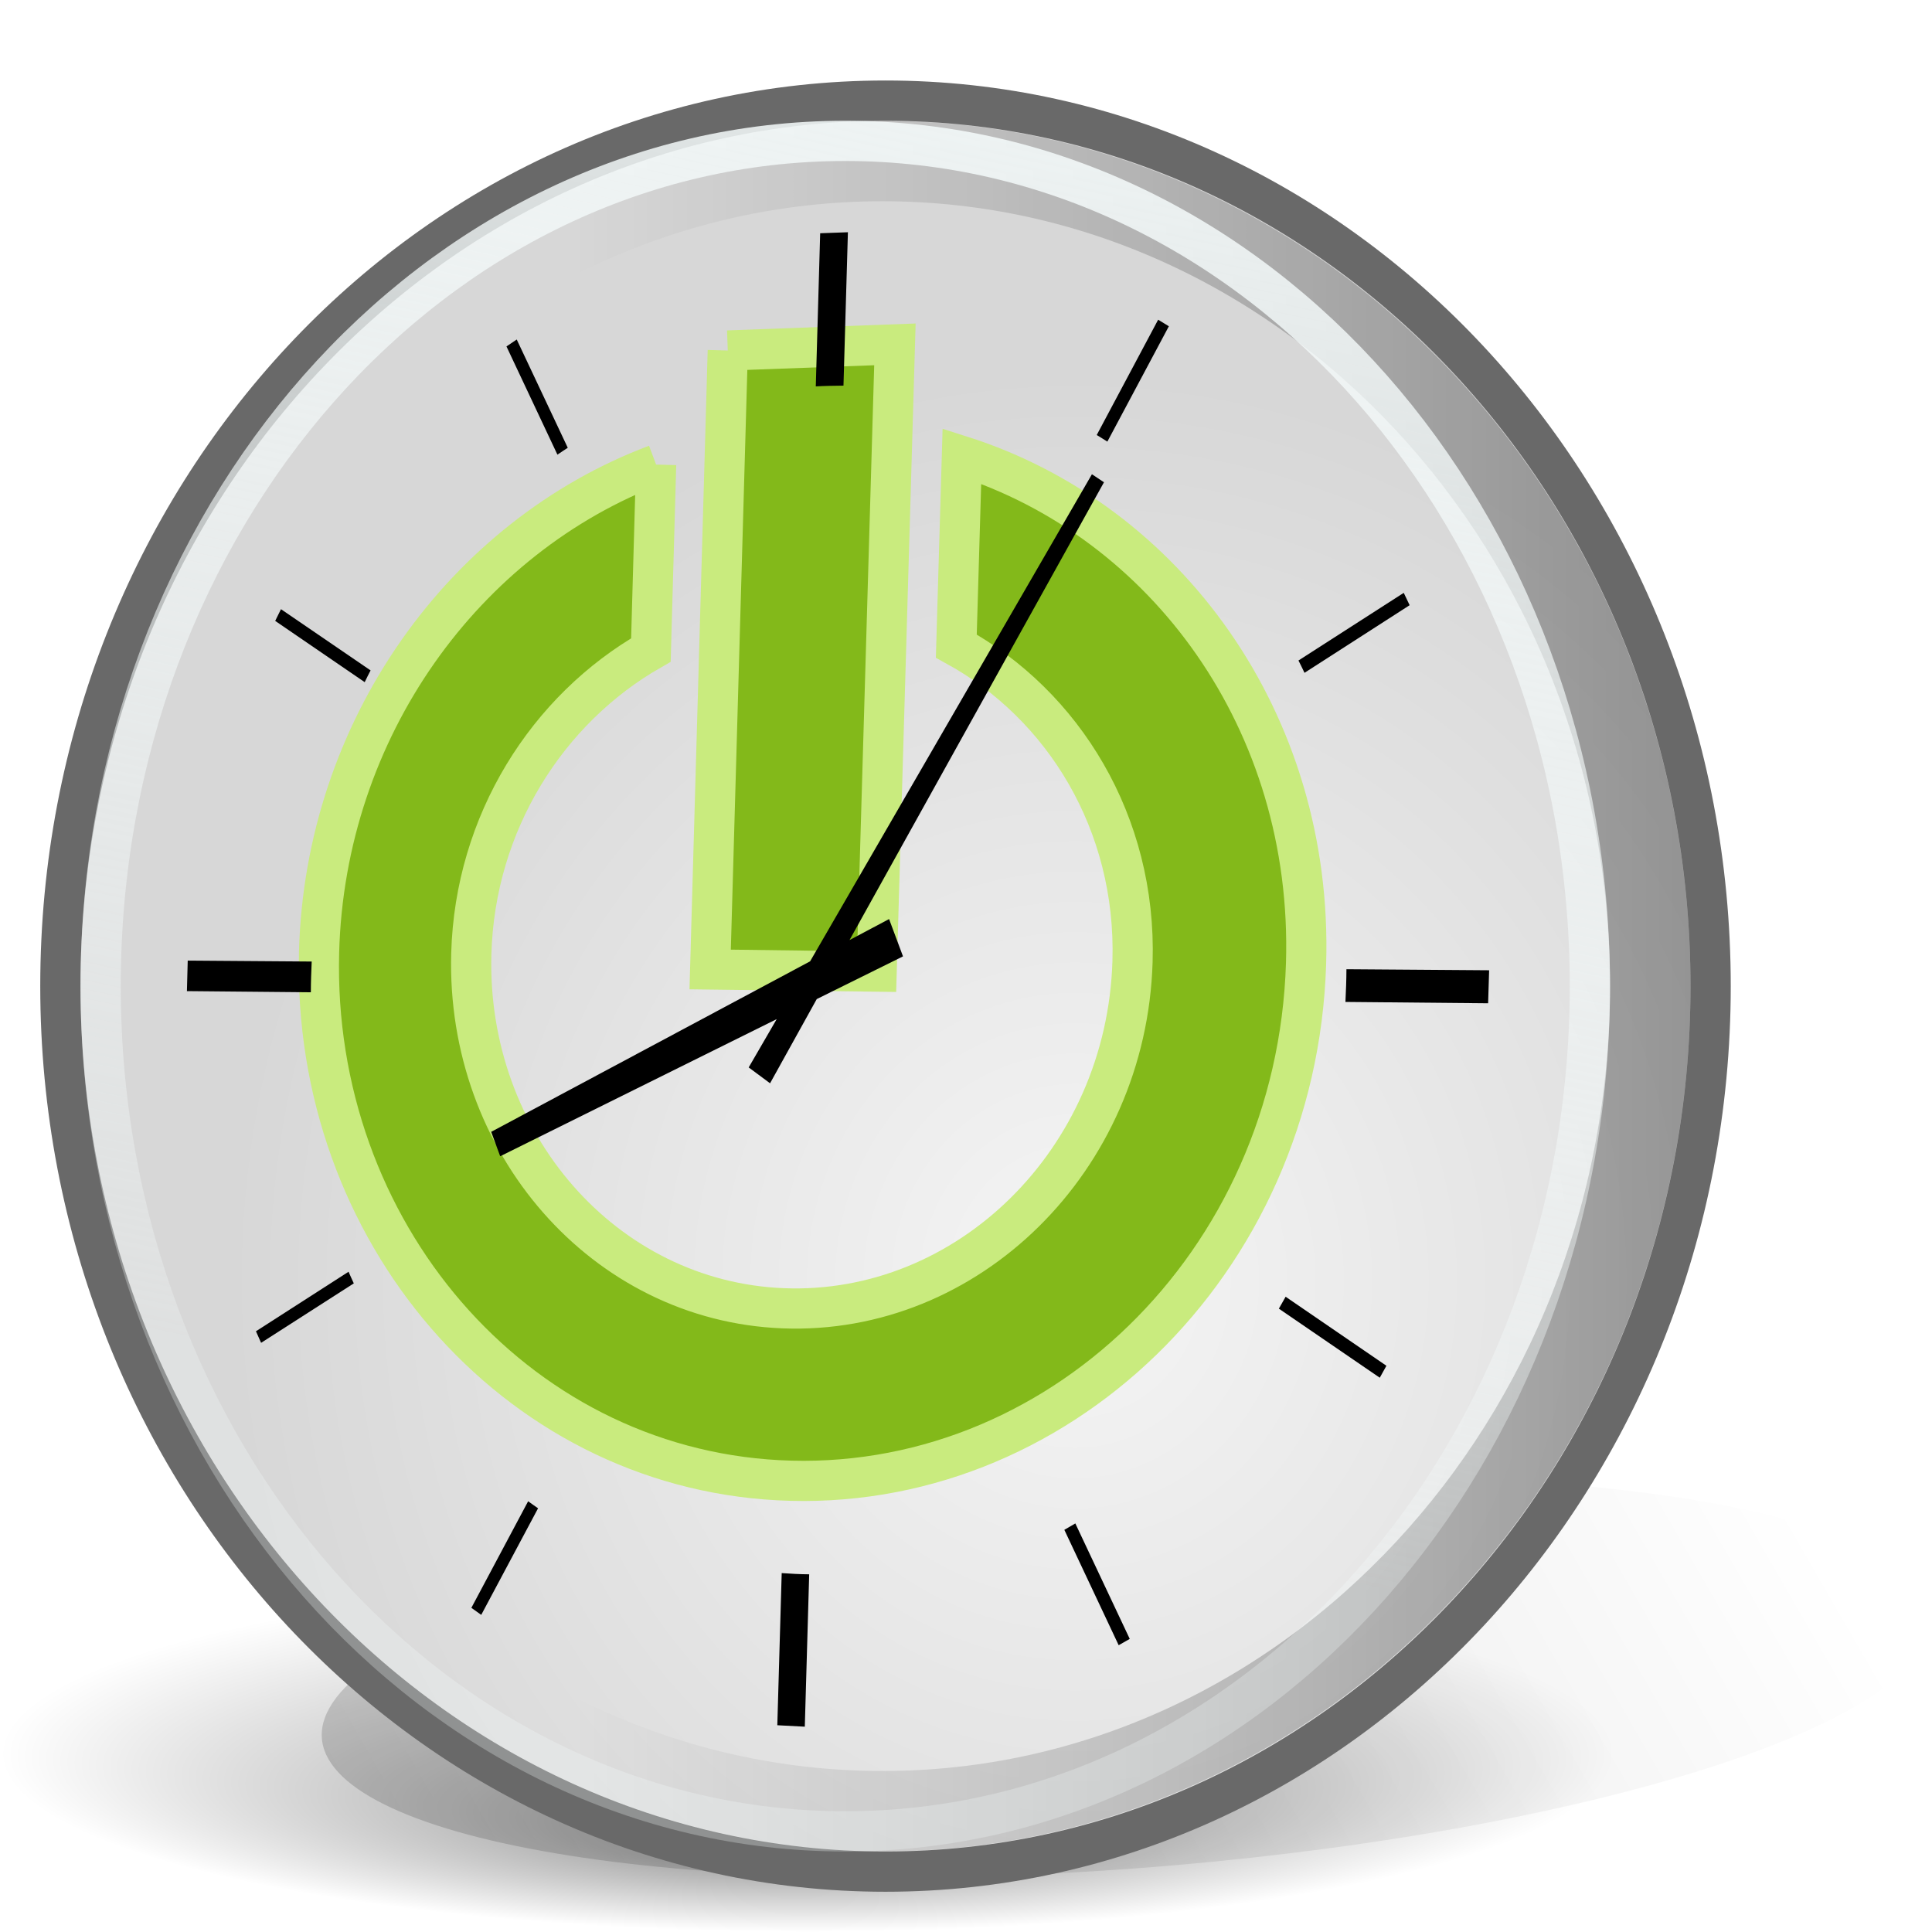<?xml version="1.0" encoding="UTF-8" standalone="no"?>
<!-- Created with Inkscape (http://www.inkscape.org/) -->

<svg
   xmlns:dc="http://purl.org/dc/elements/1.1/"
   xmlns:cc="http://creativecommons.org/ns#"
   xmlns:rdf="http://www.w3.org/1999/02/22-rdf-syntax-ns#"
   xmlns:svg="http://www.w3.org/2000/svg"
   xmlns="http://www.w3.org/2000/svg"
   xmlns:xlink="http://www.w3.org/1999/xlink"
   xmlns:sodipodi="http://sodipodi.sourceforge.net/DTD/sodipodi-0.dtd"
   xmlns:inkscape="http://www.inkscape.org/namespaces/inkscape"
   width="48"
   height="48"
   id="svg2"
   sodipodi:version="0.32"
   inkscape:version="0.48.3.1 r9886"
   version="1.0"
   sodipodi:docname="wakeonplan.svg">
  <sodipodi:namedview
     id="base"
     pagecolor="#ffffff"
     bordercolor="#666666"
     borderopacity="1.0"
     inkscape:pageopacity="0.0"
     inkscape:pageshadow="2"
     inkscape:zoom="2"
     inkscape:cx="-48.836577"
     inkscape:cy="46.819358"
     inkscape:document-units="px"
     inkscape:current-layer="layer1"
     inkscape:window-width="1280"
     inkscape:window-height="953"
     inkscape:window-x="0"
     inkscape:window-y="0"
     showborder="true"
     showgrid="false"
     inkscape:showpageshadow="false"
     width="48px"
     height="48px"
     inkscape:window-maximized="1" />
  <defs
     id="defs4">
    <inkscape:perspective
       id="perspective49"
       inkscape:persp3d-origin="24 : 16 : 1"
       inkscape:vp_z="48 : 24 : 1"
       inkscape:vp_y="0 : 1000 : 0"
       inkscape:vp_x="0 : 24 : 1"
       sodipodi:type="inkscape:persp3d" />
    <linearGradient
       id="linearGradient7752"
       inkscape:collect="always">
      <stop
         id="stop7754"
         offset="0"
         style="stop-color:#000000;stop-opacity:0.369" />
      <stop
         id="stop7756"
         offset="1"
         style="stop-color:#000000;stop-opacity:0;" />
    </linearGradient>
    <linearGradient
       id="linearGradient5996"
       inkscape:collect="always">
      <stop
         id="stop5998"
         offset="0"
         style="stop-color:#000000;stop-opacity:0.193" />
      <stop
         id="stop6000"
         offset="1"
         style="stop-color:#000000;stop-opacity:0;" />
    </linearGradient>
    <linearGradient
       id="linearGradient5104"
       inkscape:collect="always">
      <stop
         id="stop5106"
         offset="0"
         style="stop-color:#000000;stop-opacity:1;" />
      <stop
         id="stop5108"
         offset="1"
         style="stop-color:#000000;stop-opacity:0;" />
    </linearGradient>
    <linearGradient
       id="linearGradient4197"
       inkscape:collect="always">
      <stop
         id="stop4199"
         offset="0"
         style="stop-color:#ffffff;stop-opacity:1;" />
      <stop
         id="stop4201"
         offset="1"
         style="stop-color:#ffffff;stop-opacity:0;" />
    </linearGradient>
    <linearGradient
       id="linearGradient4187"
       inkscape:collect="always">
      <stop
         id="stop4189"
         offset="0"
         style="stop-color:#ffffff;stop-opacity:1;" />
      <stop
         id="stop4191"
         offset="1"
         style="stop-color:#ffffff;stop-opacity:0.278" />
    </linearGradient>
    <linearGradient
       id="linearGradient4176">
      <stop
         id="stop4178"
         offset="0"
         style="stop-color:#f85151;stop-opacity:1;" />
      <stop
         id="stop4180"
         offset="1"
         style="stop-color:#d00303;stop-opacity:1;" />
    </linearGradient>
    <linearGradient
       gradientTransform="matrix(0.369,0,0,0.418,-0.562,-4.57)"
       gradientUnits="userSpaceOnUse"
       y2="98.833"
       x2="57.995"
       y1="3.472"
       x1="75.787"
       id="linearGradient4193"
       xlink:href="#linearGradient4187"
       inkscape:collect="always" />
    <radialGradient
       gradientUnits="userSpaceOnUse"
       gradientTransform="matrix(0.402,0,0,0.303,-5.176,0.95)"
       r="32.086"
       fy="33.756"
       fx="62.971"
       cy="48.729"
       cx="62.971"
       id="radialGradient4203"
       xlink:href="#linearGradient4197"
       inkscape:collect="always" />
    <radialGradient
       gradientTransform="matrix(0.422,0,0,0.453,-1.832,-2.942)"
       r="49.918"
       fy="76.753"
       fx="67.655"
       cy="76.753"
       cx="67.655"
       gradientUnits="userSpaceOnUse"
       id="radialGradient4227"
       xlink:href="#linearGradient4176"
       inkscape:collect="always" />
    <radialGradient
       r="57.5"
       fy="145.419"
       fx="50.67"
       cy="114"
       cx="52.5"
       gradientTransform="matrix(0.349,0,0,7.72303e-2,1.743,34.755)"
       gradientUnits="userSpaceOnUse"
       id="radialGradient5113"
       xlink:href="#linearGradient5104"
       inkscape:collect="always" />
    <linearGradient
       gradientTransform="matrix(0.378,0,0,0.378,-0.189,-0.322)"
       gradientUnits="userSpaceOnUse"
       y2="86.999"
       x2="111.17"
       y1="141.309"
       x1="17.101"
       id="linearGradient6002"
       xlink:href="#linearGradient5996"
       inkscape:collect="always" />
    <linearGradient
       gradientTransform="matrix(0.402,0,0,0.408,-0.381,-3.878)"
       gradientUnits="userSpaceOnUse"
       y2="63.3"
       x2="36.393"
       y1="63.3"
       x1="113.845"
       id="linearGradient7758"
       xlink:href="#linearGradient7752"
       inkscape:collect="always" />
    <defs
       id="defs3">
      <linearGradient
         id="linearGradient2444">
        <stop
           style="stop-color:#ffffff;stop-opacity:0.508;"
           offset="0"
           id="stop2445" />
        <stop
           style="stop-color:#ffffff;stop-opacity:0;"
           offset="1"
           id="stop2446" />
      </linearGradient>
      <linearGradient
         id="linearGradient2437">
        <stop
           style="stop-color:#000000;stop-opacity:0.381;"
           offset="0"
           id="stop2438" />
        <stop
           style="stop-color:#000000;stop-opacity:0;"
           offset="1"
           id="stop2439" />
      </linearGradient>
      <linearGradient
         inkscape:collect="always"
         xlink:href="#linearGradient2444"
         id="linearGradient2443"
         gradientTransform="scale(1.006,0.994)"
         x1="69.163"
         y1="-59.205"
         x2="72.695"
         y2="33.494"
         gradientUnits="userSpaceOnUse" />
    </defs>
    <linearGradient
       gradientTransform="matrix(0.369,0,0,0.418,-0.562,-4.57)"
       gradientUnits="userSpaceOnUse"
       y2="98.833"
       x2="57.995"
       y1="3.472"
       x1="75.787"
       id="linearGradient4193-701"
       xlink:href="#linearGradient4187-919"
       inkscape:collect="always" />
    <linearGradient
       id="linearGradient4187-919"
       inkscape:collect="always">
      <stop
         id="stop2892"
         offset="0"
         style="stop-color:#f4fafa;stop-opacity:1;" />
      <stop
         id="stop2894"
         offset="1"
         style="stop-color:#f4fafa;stop-opacity:0.278" />
    </linearGradient>
    <linearGradient
       gradientTransform="matrix(0.378,0,0,0.378,-0.189,-0.322)"
       gradientUnits="userSpaceOnUse"
       y2="86.999"
       x2="111.17"
       y1="141.309"
       x1="17.101"
       id="linearGradient6002-869"
       xlink:href="#linearGradient5996-44"
       inkscape:collect="always" />
    <linearGradient
       id="linearGradient5996-44"
       inkscape:collect="always">
      <stop
         id="stop2904"
         offset="0"
         style="stop-color:#000000;stop-opacity:0.193" />
      <stop
         id="stop2906"
         offset="1"
         style="stop-color:#000000;stop-opacity:0;" />
    </linearGradient>
    <linearGradient
       gradientTransform="matrix(0.402,0,0,0.408,-0.381,-3.878)"
       gradientUnits="userSpaceOnUse"
       y2="63.3"
       x2="36.393"
       y1="63.3"
       x1="113.845"
       id="linearGradient7758-708"
       xlink:href="#linearGradient7752-54"
       inkscape:collect="always" />
    <linearGradient
       id="linearGradient7752-54"
       inkscape:collect="always">
      <stop
         id="stop2910"
         offset="0"
         style="stop-color:#000000;stop-opacity:0.369" />
      <stop
         id="stop2912"
         offset="1"
         style="stop-color:#000000;stop-opacity:0;" />
    </linearGradient>
    <radialGradient
       r="57.5"
       fy="145.419"
       fx="50.67"
       cy="114"
       cx="52.5"
       gradientTransform="matrix(0.349,0,0,7.72303e-2,1.743,34.755)"
       gradientUnits="userSpaceOnUse"
       id="radialGradient5113-455"
       xlink:href="#linearGradient5104-272"
       inkscape:collect="always" />
    <linearGradient
       id="linearGradient5104-272"
       inkscape:collect="always">
      <stop
         id="stop2916"
         offset="0"
         style="stop-color:#000000;stop-opacity:1;" />
      <stop
         id="stop2918"
         offset="1"
         style="stop-color:#000000;stop-opacity:0;" />
    </linearGradient>
    <radialGradient
       gradientTransform="matrix(0.422,0,0,0.453,-1.832,-2.942)"
       r="49.918"
       fy="76.753"
       fx="67.655"
       cy="76.753"
       cx="67.655"
       gradientUnits="userSpaceOnUse"
       id="radialGradient4227-785"
       xlink:href="#linearGradient4176-939"
       inkscape:collect="always" />
    <linearGradient
       id="linearGradient4176-939">
      <stop
         id="stop2922"
         offset="0"
         style="stop-color:#f5f5f5;stop-opacity:1" />
      <stop
         id="stop2924"
         offset="1"
         style="stop-color:#d7d7d7;stop-opacity:1" />
    </linearGradient>
    <linearGradient
       y2="47.547"
       y1="18.495"
       x2="127.2"
       gradientUnits="userSpaceOnUse"
       x1="127.2"
       id="linearGradient2714">
      <stop
         offset="0"
         stop-color="#fff"
         id="stop3259" />
      <stop
         offset="1"
         stop-opacity="0"
         stop-color="#fff"
         id="stop3261" />
    </linearGradient>
    <radialGradient
       id="radialGradient20468"
       xlink:href="#linearGradient12977"
       gradientUnits="userSpaceOnUse"
       cy="691.2"
       cx="527"
       gradientTransform="matrix(1,0,0,0.232,-340,200.22)"
       r="90.781" />
    <radialGradient
       id="radialGradient20466"
       xlink:href="#linearGradient12977"
       gradientUnits="userSpaceOnUse"
       cy="368.17"
       cx="528"
       gradientTransform="matrix(1,0,0,0.262,-341,27.543)"
       r="113.53" />
    <radialGradient
       id="radialGradient20462"
       xlink:href="#linearGradient12953"
       gradientUnits="userSpaceOnUse"
       cy="467.19"
       cx="525.5"
       gradientTransform="matrix(1.773,0,0,1.773,-744.78,-597.01)"
       r="138" />
    <radialGradient
       id="radialGradient20460"
       gradientUnits="userSpaceOnUse"
       cy="239.93"
       cx="302"
       gradientTransform="matrix(3.141,0,0,3.141,-646.57,-549.9)"
       r="138">
      <stop
         id="stop20430"
         stop-color="#fff"
         offset="0" />
      <stop
         id="stop20432"
         stop-color="#fff"
         offset=".202" />
      <stop
         id="stop20434"
         stop-color="#fbf8ef"
         offset=".327" />
      <stop
         id="stop20436"
         stop-color="#7f6204"
         offset="1" />
    </radialGradient>
    <linearGradient
       id="linearGradient19441"
       x1="302"
       gradientUnits="userSpaceOnUse"
       x2="302"
       y1="365.96"
       y2="84.525">
      <stop
         id="stop13036"
         stop-color="#fff"
         stop-opacity="0"
         offset="0" />
      <stop
         id="stop13038"
         stop-color="#fff"
         offset="1" />
    </linearGradient>
    <radialGradient
       id="radialGradient19439"
       xlink:href="#linearGradient12977"
       gradientUnits="userSpaceOnUse"
       cy="691.2"
       cx="527"
       gradientTransform="matrix(1,0,0,0.232,-1,463.22)"
       r="90.781" />
    <radialGradient
       id="radialGradient19437"
       xlink:href="#linearGradient12977"
       gradientUnits="userSpaceOnUse"
       cy="368.17"
       cx="528"
       gradientTransform="matrix(1,0,0,0.262,-2,290.54)"
       r="113.53" />
    <radialGradient
       id="radialGradient19435"
       gradientUnits="userSpaceOnUse"
       cy="468.58"
       cx="504.12"
       gradientTransform="matrix(1.053 0 0 1.053 -26.522 -23.895)"
       r="2.625">
      <stop
         id="stop13174"
         stop-color="#fff"
         offset="0" />
      <stop
         id="stop13176"
         offset="1" />
    </radialGradient>
    <radialGradient
       id="radialGradient19433"
       xlink:href="#linearGradient12953"
       gradientUnits="userSpaceOnUse"
       cy="467.19"
       cx="525.5"
       gradientTransform="matrix(1.773,0,0,1.773,-405.78,-334.01)"
       r="138" />
    <radialGradient
       id="radialGradient19431"
       gradientUnits="userSpaceOnUse"
       cy="239.93"
       cx="302"
       gradientTransform="matrix(3.141,0,0,3.141,-646.57,-549.9)"
       r="138">
      <stop
         id="stop13014"
         stop-color="#fff"
         offset="0" />
      <stop
         id="stop13018"
         stop-color="#fff"
         offset=".202" />
      <stop
         id="stop13020"
         stop-color="#eff5fb"
         offset=".327" />
      <stop
         id="stop13016"
         stop-color="#04487f"
         offset="1" />
    </radialGradient>
    <radialGradient
       id="radialGradient16249"
       xlink:href="#linearGradient16243"
       gradientUnits="userSpaceOnUse"
       cy="361.61"
       cx="296.27"
       gradientTransform="matrix(1.039,-1.986,4.322,2.269,-1497.6,2.136)"
       r="131" />
    <radialGradient
       id="radialGradient16241"
       xlink:href="#linearGradient16243"
       gradientUnits="userSpaceOnUse"
       cy="361.61"
       cx="296.27"
       gradientTransform="matrix(1.255,-1.255,2.634,2.634,-781.92,-183.6)"
       r="131" />
    <radialGradient
       id="radialGradient16063"
       xlink:href="#linearGradient15913"
       gradientUnits="userSpaceOnUse"
       cy="361.61"
       cx="296.27"
       gradientTransform="matrix(1.039,-1.986,4.322,2.269,-1497.6,2.136)"
       r="131" />
    <radialGradient
       id="radialGradient16061"
       xlink:href="#linearGradient15913"
       gradientUnits="userSpaceOnUse"
       cy="361.61"
       cx="296.27"
       gradientTransform="matrix(1.255,-1.255,2.634,2.634,-1015.9,-173.6)"
       r="131" />
    <radialGradient
       id="radialGradient16059"
       xlink:href="#linearGradient3346"
       gradientUnits="userSpaceOnUse"
       cy="361.61"
       cx="296.27"
       gradientTransform="matrix(1.039,-1.986,4.322,2.269,-1497.6,2.136)"
       r="131" />
    <radialGradient
       id="radialGradient16057"
       xlink:href="#linearGradient3346"
       gradientUnits="userSpaceOnUse"
       cy="361.61"
       cx="296.27"
       gradientTransform="matrix(1.255,-1.255,2.634,2.634,-1015.9,24.395)"
       r="131" />
    <linearGradient
       id="linearGradient12953">
      <stop
         id="stop12955"
         offset="0" />
      <stop
         id="stop12965"
         offset=".478" />
      <stop
         id="stop12961"
         stop-color="#fff"
         offset=".498" />
      <stop
         id="stop12967"
         stop-color="#fff"
         offset=".508" />
      <stop
         id="stop12963"
         offset=".53" />
      <stop
         id="stop12957"
         offset="1" />
    </linearGradient>
    <linearGradient
       id="linearGradient12977">
      <stop
         id="stop12979"
         stop-color="#fff"
         stop-opacity=".319"
         offset="0" />
      <stop
         id="stop12981"
         stop-color="#fff"
         offset="1" />
    </linearGradient>
    <linearGradient
       id="linearGradient3346">
      <stop
         id="stop3348"
         stop-color="#fff"
         offset="0" />
      <stop
         id="stop3350"
         stop-color="#e9e9e9"
         offset="1" />
    </linearGradient>
    <filter
       id="filter4767">
      <feGaussianBlur
         id="feGaussianBlur4769"
         stdDeviation="0.771" />
    </filter>
    <linearGradient
       id="linearGradient15913">
      <stop
         id="stop15915"
         stop-color="#fff"
         offset="0" />
      <stop
         id="stop15917"
         stop-color="#f0d823"
         offset="1" />
    </linearGradient>
    <linearGradient
       id="linearGradient16243">
      <stop
         id="stop16245"
         stop-color="#fff"
         offset="0" />
      <stop
         id="stop16247"
         stop-color="#23b2f0"
         offset="1" />
    </linearGradient>
    <radialGradient
       r="2.625"
       cy="468.58"
       cx="504.12"
       gradientTransform="matrix(1.053,0,0,1.053,-26.522,-23.895)"
       gradientUnits="userSpaceOnUse"
       id="radialGradient4550"
       xlink:href="#radialGradient19435"
       inkscape:collect="always" />
    <linearGradient
       y2="84.525"
       x2="302"
       y1="365.96"
       x1="302"
       gradientUnits="userSpaceOnUse"
       id="linearGradient4552"
       xlink:href="#linearGradient19441"
       inkscape:collect="always" />
    <radialGradient
       r="131"
       cy="361.61"
       cx="296.27"
       gradientTransform="matrix(1.255,-1.255,2.634,2.634,-1015.9,24.395)"
       gradientUnits="userSpaceOnUse"
       id="radialGradient4554"
       xlink:href="#linearGradient3346"
       inkscape:collect="always" />
    <radialGradient
       r="131"
       cy="361.61"
       cx="296.27"
       gradientTransform="matrix(1.039,-1.986,4.322,2.269,-1497.6,2.136)"
       gradientUnits="userSpaceOnUse"
       id="radialGradient4556"
       xlink:href="#linearGradient3346"
       inkscape:collect="always" />
    <radialGradient
       r="131"
       cy="361.61"
       cx="296.27"
       gradientTransform="matrix(1.255,-1.255,2.634,2.634,-1015.9,-173.6)"
       gradientUnits="userSpaceOnUse"
       id="radialGradient4558"
       xlink:href="#linearGradient15913"
       inkscape:collect="always" />
    <radialGradient
       r="131"
       cy="361.61"
       cx="296.27"
       gradientTransform="matrix(1.039,-1.986,4.322,2.269,-1497.6,2.136)"
       gradientUnits="userSpaceOnUse"
       id="radialGradient4560"
       xlink:href="#linearGradient15913"
       inkscape:collect="always" />
    <radialGradient
       r="131"
       cy="361.61"
       cx="296.27"
       gradientTransform="matrix(1.255,-1.255,2.634,2.634,-1015.9,24.395)"
       gradientUnits="userSpaceOnUse"
       id="radialGradient4562"
       xlink:href="#linearGradient3346"
       inkscape:collect="always" />
    <radialGradient
       r="131"
       cy="361.61"
       cx="296.27"
       gradientTransform="matrix(1.039,-1.986,4.322,2.269,-1497.6,2.136)"
       gradientUnits="userSpaceOnUse"
       id="radialGradient4564"
       xlink:href="#linearGradient3346"
       inkscape:collect="always" />
    <radialGradient
       r="131"
       cy="361.61"
       cx="296.27"
       gradientTransform="matrix(1.255,-1.255,2.634,2.634,-1015.9,-173.6)"
       gradientUnits="userSpaceOnUse"
       id="radialGradient4566"
       xlink:href="#linearGradient15913"
       inkscape:collect="always" />
    <radialGradient
       r="131"
       cy="361.61"
       cx="296.27"
       gradientTransform="matrix(1.039,-1.986,4.322,2.269,-1497.6,2.136)"
       gradientUnits="userSpaceOnUse"
       id="radialGradient4568"
       xlink:href="#linearGradient15913"
       inkscape:collect="always" />
    <radialGradient
       r="131"
       cy="361.61"
       cx="296.27"
       gradientTransform="matrix(1.255,-1.255,2.634,2.634,-1015.9,24.395)"
       gradientUnits="userSpaceOnUse"
       id="radialGradient4570"
       xlink:href="#linearGradient3346"
       inkscape:collect="always" />
    <radialGradient
       r="131"
       cy="361.61"
       cx="296.27"
       gradientTransform="matrix(1.039,-1.986,4.322,2.269,-1497.6,2.136)"
       gradientUnits="userSpaceOnUse"
       id="radialGradient4572"
       xlink:href="#linearGradient3346"
       inkscape:collect="always" />
    <radialGradient
       r="131"
       cy="361.61"
       cx="296.27"
       gradientTransform="matrix(1.255,-1.255,2.634,2.634,-1015.9,-173.6)"
       gradientUnits="userSpaceOnUse"
       id="radialGradient4574"
       xlink:href="#linearGradient15913"
       inkscape:collect="always" />
    <radialGradient
       r="131"
       cy="361.61"
       cx="296.27"
       gradientTransform="matrix(1.039,-1.986,4.322,2.269,-1497.6,2.136)"
       gradientUnits="userSpaceOnUse"
       id="radialGradient4576"
       xlink:href="#linearGradient15913"
       inkscape:collect="always" />
    <radialGradient
       r="131"
       cy="361.61"
       cx="296.27"
       gradientTransform="matrix(1.255,-1.255,2.634,2.634,-1015.9,24.395)"
       gradientUnits="userSpaceOnUse"
       id="radialGradient4578"
       xlink:href="#linearGradient3346"
       inkscape:collect="always" />
    <radialGradient
       r="131"
       cy="361.61"
       cx="296.27"
       gradientTransform="matrix(1.039,-1.986,4.322,2.269,-1497.6,2.136)"
       gradientUnits="userSpaceOnUse"
       id="radialGradient4580"
       xlink:href="#linearGradient3346"
       inkscape:collect="always" />
    <radialGradient
       r="131"
       cy="361.61"
       cx="296.27"
       gradientTransform="matrix(1.255,-1.255,2.634,2.634,-1015.9,-173.6)"
       gradientUnits="userSpaceOnUse"
       id="radialGradient4582"
       xlink:href="#linearGradient15913"
       inkscape:collect="always" />
    <radialGradient
       r="131"
       cy="361.61"
       cx="296.27"
       gradientTransform="matrix(1.039,-1.986,4.322,2.269,-1497.6,2.136)"
       gradientUnits="userSpaceOnUse"
       id="radialGradient4584"
       xlink:href="#linearGradient15913"
       inkscape:collect="always" />
    <radialGradient
       r="131"
       cy="361.61"
       cx="296.27"
       gradientTransform="matrix(1.255,-1.255,2.634,2.634,-1015.9,24.395)"
       gradientUnits="userSpaceOnUse"
       id="radialGradient4586"
       xlink:href="#linearGradient3346"
       inkscape:collect="always" />
    <radialGradient
       r="131"
       cy="361.61"
       cx="296.27"
       gradientTransform="matrix(1.039,-1.986,4.322,2.269,-1497.6,2.136)"
       gradientUnits="userSpaceOnUse"
       id="radialGradient4588"
       xlink:href="#linearGradient3346"
       inkscape:collect="always" />
    <radialGradient
       r="131"
       cy="361.61"
       cx="296.27"
       gradientTransform="matrix(1.255,-1.255,2.634,2.634,-1015.9,24.395)"
       gradientUnits="userSpaceOnUse"
       id="radialGradient4590"
       xlink:href="#linearGradient3346"
       inkscape:collect="always" />
    <radialGradient
       r="131"
       cy="361.61"
       cx="296.27"
       gradientTransform="matrix(1.039,-1.986,4.322,2.269,-1497.6,2.136)"
       gradientUnits="userSpaceOnUse"
       id="radialGradient4592"
       xlink:href="#linearGradient3346"
       inkscape:collect="always" />
    <radialGradient
       r="131"
       cy="361.61"
       cx="296.27"
       gradientTransform="matrix(1.255,-1.255,2.634,2.634,-781.92,-183.6)"
       gradientUnits="userSpaceOnUse"
       id="radialGradient4594"
       xlink:href="#linearGradient16243"
       inkscape:collect="always" />
    <radialGradient
       r="131"
       cy="361.61"
       cx="296.27"
       gradientTransform="matrix(1.039,-1.986,4.322,2.269,-1497.6,2.136)"
       gradientUnits="userSpaceOnUse"
       id="radialGradient4596"
       xlink:href="#linearGradient16243"
       inkscape:collect="always" />
    <radialGradient
       r="131"
       cy="361.61"
       cx="296.27"
       gradientTransform="matrix(1.255,-1.255,2.634,2.634,-1015.9,24.395)"
       gradientUnits="userSpaceOnUse"
       id="radialGradient4598"
       xlink:href="#linearGradient3346"
       inkscape:collect="always" />
    <radialGradient
       r="131"
       cy="361.61"
       cx="296.27"
       gradientTransform="matrix(1.039,-1.986,4.322,2.269,-1497.6,2.136)"
       gradientUnits="userSpaceOnUse"
       id="radialGradient4600"
       xlink:href="#linearGradient3346"
       inkscape:collect="always" />
    <radialGradient
       r="131"
       cy="361.61"
       cx="296.27"
       gradientTransform="matrix(1.255,-1.255,2.634,2.634,-781.92,-183.6)"
       gradientUnits="userSpaceOnUse"
       id="radialGradient4602"
       xlink:href="#linearGradient16243"
       inkscape:collect="always" />
    <radialGradient
       r="131"
       cy="361.61"
       cx="296.27"
       gradientTransform="matrix(1.039,-1.986,4.322,2.269,-1497.6,2.136)"
       gradientUnits="userSpaceOnUse"
       id="radialGradient4604"
       xlink:href="#linearGradient16243"
       inkscape:collect="always" />
    <radialGradient
       r="131"
       cy="361.61"
       cx="296.27"
       gradientTransform="matrix(1.255,-1.255,2.634,2.634,-1015.9,24.395)"
       gradientUnits="userSpaceOnUse"
       id="radialGradient4606"
       xlink:href="#linearGradient3346"
       inkscape:collect="always" />
    <radialGradient
       r="131"
       cy="361.61"
       cx="296.27"
       gradientTransform="matrix(1.039,-1.986,4.322,2.269,-1497.6,2.136)"
       gradientUnits="userSpaceOnUse"
       id="radialGradient4608"
       xlink:href="#linearGradient3346"
       inkscape:collect="always" />
    <radialGradient
       r="131"
       cy="361.61"
       cx="296.27"
       gradientTransform="matrix(1.255,-1.255,2.634,2.634,-781.92,-183.6)"
       gradientUnits="userSpaceOnUse"
       id="radialGradient4610"
       xlink:href="#linearGradient16243"
       inkscape:collect="always" />
    <radialGradient
       r="131"
       cy="361.61"
       cx="296.27"
       gradientTransform="matrix(1.039,-1.986,4.322,2.269,-1497.6,2.136)"
       gradientUnits="userSpaceOnUse"
       id="radialGradient4612"
       xlink:href="#linearGradient16243"
       inkscape:collect="always" />
    <radialGradient
       r="131"
       cy="361.61"
       cx="296.27"
       gradientTransform="matrix(1.255,-1.255,2.634,2.634,-1015.9,24.395)"
       gradientUnits="userSpaceOnUse"
       id="radialGradient4614"
       xlink:href="#linearGradient3346"
       inkscape:collect="always" />
    <radialGradient
       r="131"
       cy="361.61"
       cx="296.27"
       gradientTransform="matrix(1.039,-1.986,4.322,2.269,-1497.6,2.136)"
       gradientUnits="userSpaceOnUse"
       id="radialGradient4616"
       xlink:href="#linearGradient3346"
       inkscape:collect="always" />
    <radialGradient
       r="131"
       cy="361.61"
       cx="296.27"
       gradientTransform="matrix(1.255,-1.255,2.634,2.634,-781.92,-183.6)"
       gradientUnits="userSpaceOnUse"
       id="radialGradient4618"
       xlink:href="#linearGradient16243"
       inkscape:collect="always" />
    <radialGradient
       r="131"
       cy="361.61"
       cx="296.27"
       gradientTransform="matrix(1.039,-1.986,4.322,2.269,-1497.6,2.136)"
       gradientUnits="userSpaceOnUse"
       id="radialGradient4620"
       xlink:href="#linearGradient16243"
       inkscape:collect="always" />
    <radialGradient
       r="2.625"
       cy="468.58"
       cx="504.12"
       gradientTransform="matrix(1.053,0,0,1.053,-26.522,-23.895)"
       gradientUnits="userSpaceOnUse"
       id="radialGradient4622"
       xlink:href="#radialGradient19435"
       inkscape:collect="always" />
    <linearGradient
       y2="84.525"
       x2="302"
       y1="365.96"
       x1="302"
       gradientUnits="userSpaceOnUse"
       id="linearGradient4624"
       xlink:href="#linearGradient19441"
       inkscape:collect="always" />
    <radialGradient
       r="138"
       cy="239.93"
       cx="302"
       gradientTransform="matrix(3.141,0,0,3.141,-646.57,-549.9)"
       gradientUnits="userSpaceOnUse"
       id="radialGradient4714"
       xlink:href="#radialGradient19431"
       inkscape:collect="always" />
    <radialGradient
       r="138"
       cy="467.19"
       cx="525.5"
       gradientTransform="matrix(1.773,0,0,1.773,-405.78,-334.01)"
       gradientUnits="userSpaceOnUse"
       id="radialGradient4716"
       xlink:href="#linearGradient12953"
       inkscape:collect="always" />
    <radialGradient
       r="2.625"
       cy="468.58"
       cx="504.12"
       gradientTransform="matrix(1.053,0,0,1.053,-26.522,-23.895)"
       gradientUnits="userSpaceOnUse"
       id="radialGradient4718"
       xlink:href="#radialGradient19435"
       inkscape:collect="always" />
    <radialGradient
       r="113.53"
       cy="368.17"
       cx="528"
       gradientTransform="matrix(1,0,0,0.262,-2,290.54)"
       gradientUnits="userSpaceOnUse"
       id="radialGradient4720"
       xlink:href="#linearGradient12977"
       inkscape:collect="always" />
    <radialGradient
       r="90.781"
       cy="691.2"
       cx="527"
       gradientTransform="matrix(1,0,0,0.232,-1,463.22)"
       gradientUnits="userSpaceOnUse"
       id="radialGradient4722"
       xlink:href="#linearGradient12977"
       inkscape:collect="always" />
    <linearGradient
       y2="84.525"
       x2="302"
       y1="365.96"
       x1="302"
       gradientUnits="userSpaceOnUse"
       id="linearGradient4724"
       xlink:href="#linearGradient19441"
       inkscape:collect="always" />
    <linearGradient
       gradientTransform="matrix(0.61,0,0,0.503,-83.405,-540.118)"
       y2="84.525"
       x2="302"
       y1="365.96"
       x1="302"
       gradientUnits="userSpaceOnUse"
       id="linearGradient4727"
       xlink:href="#linearGradient19441"
       inkscape:collect="always" />
    <radialGradient
       r="90.781"
       cy="691.2"
       cx="527"
       gradientTransform="matrix(0.837,0,0,0.194,-292.327,-429.34)"
       gradientUnits="userSpaceOnUse"
       id="radialGradient4731"
       xlink:href="#linearGradient12977"
       inkscape:collect="always" />
    <radialGradient
       r="113.53"
       cy="368.17"
       cx="528"
       gradientTransform="matrix(0.837,0,0,0.22,-293.164,-573.866)"
       gradientUnits="userSpaceOnUse"
       id="radialGradient4734"
       xlink:href="#linearGradient12977"
       inkscape:collect="always" />
    <radialGradient
       r="138"
       cy="467.19"
       cx="525.5"
       gradientTransform="matrix(1.484,0,0,1.484,-631.112,-1096.589)"
       gradientUnits="userSpaceOnUse"
       id="radialGradient4741"
       xlink:href="#linearGradient12953"
       inkscape:collect="always" />
    <radialGradient
       r="138"
       cy="239.93"
       cx="302"
       gradientTransform="matrix(2.267,0,0,2.267,-535.858,-1008.265)"
       gradientUnits="userSpaceOnUse"
       id="radialGradient4744"
       xlink:href="#radialGradient19431"
       inkscape:collect="always" />
    <radialGradient
       r="2.625"
       cy="468.58"
       cx="504.12"
       gradientTransform="matrix(1.053,0,0,1.053,-26.522,-23.895)"
       gradientUnits="userSpaceOnUse"
       id="radialGradient4746"
       xlink:href="#radialGradient19435"
       inkscape:collect="always" />
    <radialGradient
       r="2.625"
       cy="468.58"
       cx="504.12"
       gradientTransform="matrix(1.636,0,0,1.636,-794.147,-1071.436)"
       gradientUnits="userSpaceOnUse"
       id="radialGradient4749"
       xlink:href="#radialGradient19435"
       inkscape:collect="always" />
    <filter
       inkscape:collect="always"
       id="filter5162">
      <feGaussianBlur
         inkscape:collect="always"
         stdDeviation="0.68"
         id="feGaussianBlur5164" />
    </filter>
  </defs>
  <g
     id="layer1"
     inkscape:groupmode="layer"
     inkscape:label="Capa 1">
    <path
       id="path5119"
       d="M 47.144,41.664 C 43.958,44.414 32.793,46.646 22.223,46.646 C 11.654,46.646 5.662,44.414 8.849,41.664 C 12.036,38.914 23.2,36.683 33.77,36.683 C 44.339,36.683 50.331,38.914 47.144,41.664 z "
       style="fill:url(#linearGradient6002-869);fill-opacity:1;stroke:none;stroke-width:3;stroke-linecap:round;stroke-linejoin:miter;stroke-miterlimit:4;stroke-dashoffset:0;stroke-opacity:1" />
    <path
       id="path4229"
       d="M 40.098,43.559 C 40.098,46.011 31.116,48 20.049,48 C 8.982,48 -1.2548031e-16,46.011 -1.2548031e-16,43.559 C -1.2548031e-16,41.108 8.982,39.119 20.049,39.119 C 31.116,39.119 40.098,41.108 40.098,43.559 z "
       style="opacity:0.431;fill:url(#radialGradient5113-455);fill-opacity:1;stroke:none;stroke-width:2;stroke-linecap:round;stroke-linejoin:miter;stroke-miterlimit:4;stroke-dashoffset:0;stroke-opacity:1" />
    <path
       id="path3305"
       d="M 42.5,24.5 C 42.5,36.644 33.316,46.5 22,46.5 C 10.684,46.5 1.5,36.644 1.5,24.5 C 1.5,12.356 10.684,2.5 22,2.5 C 33.316,2.5 42.5,12.356 42.5,24.5 z "
       style="fill:url(#radialGradient4227-785);fill-opacity:1;stroke:#696969;stroke-width:1;stroke-linecap:round;stroke-linejoin:miter;stroke-miterlimit:4;stroke-dasharray:none;stroke-dashoffset:0;stroke-opacity:1" />
    <path
       id="path6877"
       d="M 41,24.5 C 41,35.816 32.455,45 21.927,45 C 11.399,45 2.854,35.816 2.854,24.5 C 2.854,13.184 11.399,4 21.927,4 C 32.455,4 41,13.184 41,24.5 z "
       style="fill:none;fill-opacity:1;stroke:url(#linearGradient7758-708);stroke-width:2;stroke-linecap:round;stroke-linejoin:miter;stroke-miterlimit:4;stroke-dasharray:none;stroke-dashoffset:0;stroke-opacity:1" />
    <path
       id="path4185"
       d="M 39.5,24.5 C 39.5,36.092 31.212,45.5 21,45.5 C 10.788,45.5 2.5,36.092 2.5,24.5 C 2.5,12.908 10.788,3.5 21,3.5 C 31.212,3.5 39.5,12.908 39.5,24.5 z "
       style="fill:none;fill-opacity:1;stroke:url(#linearGradient4193-701);stroke-width:1;stroke-linecap:round;stroke-linejoin:miter;stroke-miterlimit:4;stroke-dasharray:none;stroke-dashoffset:0;stroke-opacity:1" />
    <g
       transform="matrix(0.378,0,0,0.378,-54.351,16.395)"
       style="stroke:black"
       id="g171" />
    <path
       style="fill:none;stroke:#000000;stroke-width:1px;stroke-linecap:butt;stroke-linejoin:miter;stroke-opacity:1"
       d="m -57.407,-42.153 0.729,-27.116 24.646,-0.905 -0.905,29.327 z"
       id="path3817"
       inkscape:connector-curvature="0"
       sodipodi:nodetypes="ccccc" />
    <g
       transform="matrix(0.582,0,0,0.582,-364.149,-511.328)"
       id="g3756"
       style="fill:#83b91a;fill-rule:evenodd">
      <path
         d="m 649.09,892 c -7.61,2.49 -13.15,9.61 -13.15,18.06 0,10.53 8.54,19.06 19.06,19.06 10.52,0 19.06,-8.53 19.06,-19.06 0,-8.46 -5.56,-15.57 -13.18,-18.06 v 6.81 c 4.06,2.14 6.9,6.34 6.9,11.25 0,7.05 -5.73,12.78 -12.78,12.78 -7.05,0 -12.78,-5.73 -12.78,-12.78 0,-4.9 2.81,-9.11 6.87,-11.25 V 892 z"
         transform="matrix(0.935,0,0,0.935,3.101,-64.472)"
         xlink:href="#path22091"
         id="path3758"
         inkscape:connector-curvature="0"
         style="fill:#83b91a" />
      <path
         d="m 651.78,887.91 v 22.62 h 6.44 v -22.62 h -6.44 z"
         transform="matrix(0.935,0,0,0.935,3.101,-64.472)"
         xlink:href="#path22093"
         id="path3760"
         inkscape:connector-curvature="0"
         style="fill:#83b91a" />
    </g>
    <path
       inkscape:connector-curvature="0"
       id="path19417"
       d="m 34.372,-78.533 0,5.098 c 0.355,-0.011 0.705,-0.004 1.06,0 l 0,-5.098 -1.06,0 z m -11.738,3.228 -0.401,0.225 2.144,3.717 c 0.131,-0.077 0.268,-0.15 0.401,-0.225 l -2.144,-3.717 z m 24.536,0 -2.144,3.717 c 0.133,0.075 0.27,0.147 0.401,0.225 l 2.144,-3.717 -0.401,-0.225 z m -2.28,5.002 -10.1,16.05 -12.292,5.885 0.385,0.827 10.686,-4.769 -1.028,1.63 0.843,0.522 1.702,-2.834 3.244,-1.445 -0.57,-1.236 -1.485,0.707 9.073,-15.062 -0.458,-0.273 z m -31.473,4.039 -0.225,0.401 3.717,2.144 c 0.075,-0.133 0.145,-0.27 0.225,-0.401 l -3.717,-2.144 z m 42.97,0 -3.717,2.144 c 0.08,0.131 0.158,0.268 0.233,0.401 l 3.709,-2.144 -0.225,-0.401 z m -46.423,12.14 0,1.06 5.098,0 c -0.011,-0.353 -0.006,-0.707 0,-1.06 l -5.098,0 z m 44.777,0 c 0.011,0.353 0.006,0.707 0,1.06 l 5.098,0 0,-1.06 -5.098,0 z m -37.832,10.654 -3.717,2.144 0.225,0.393 3.717,-2.144 c -0.08,-0.131 -0.15,-0.26 -0.225,-0.393 z m 35.993,0 c -0.075,0.133 -0.153,0.262 -0.233,0.393 l 3.717,2.144 0.225,-0.393 -3.709,-2.144 z m -28.527,7.643 -2.144,3.717 0.401,0.225 2.144,-3.717 c -0.133,-0.075 -0.27,-0.147 -0.401,-0.225 z m 21.052,0 c -0.131,0.077 -0.268,0.15 -0.401,0.225 l 2.144,3.717 0.401,-0.225 -2.144,-3.717 z m -11.056,2.063 0,5.106 1.06,0 0,-5.106 c -0.355,0.013 -0.705,0.006 -1.06,0 z" />
    <g
       transform="matrix(0.582,0,0,0.582,-338.342,-434.365)"
       id="g3756-9"
       style="fill:#83b91a;fill-rule:evenodd;opacity:1">
      <path
         d="m 648.7,888.607 c -8.744,3.291 -15.114,12.046 -15.388,22.257 -0.341,12.699 8.847,23.469 20.961,24.115 12.648,0.675 23.677,-9.855 24.101,-23.587 0.341,-11.057 -6.416,-20.209 -15.713,-23.174 0,0 -0.255,8.677 -0.255,8.677 4.88,2.683 8.236,8.074 8.045,14.404 -0.274,9.076 -7.528,16.163 -15.952,15.829 -8.184,-0.324 -14.474,-7.571 -14.237,-16.183 0.165,-5.993 3.478,-11.174 8.2,-13.87 0,0 0.239,-8.468 0.239,-8.468 0,0 0,0 0,0"
         transform="matrix(0.935,0,0,0.935,3.101,-64.472)"
         xlink:href="#path22091"
         id="path3758-9"
         inkscape:connector-curvature="0"
         style="fill:#83b91a" />
      <path
         d="m 651.972,883.4 c 0,0 -0.804,28.26 -0.804,28.26 0,0 7.601,0.097 7.601,0.097 0,0 0.834,-28.637 0.834,-28.637 0,0 -7.631,0.28 -7.631,0.28 0,0 0,0 0,0"
         transform="matrix(0.935,0,0,0.935,3.101,-64.472)"
         xlink:href="#path22093"
         id="path3760-1"
         inkscape:connector-curvature="0"
         style="fill:#83b91a" />
    </g>
    <g
       transform="matrix(0.582,0,0,0.582,-338.507,-434.489)"
       id="g3756-9-7"
       style="fill:none;stroke:#c9eb7e;filter:url(#filter5162);stroke-width:1.717;stroke-miterlimit:4;stroke-dasharray:none">
      <path
         d="m 648.7,888.607 c -8.744,3.291 -15.114,12.046 -15.388,22.257 -0.341,12.699 8.847,23.469 20.961,24.115 12.648,0.675 23.677,-9.855 24.101,-23.587 0.341,-11.057 -6.416,-20.209 -15.713,-23.174 0,0 -0.255,8.677 -0.255,8.677 4.88,2.683 8.236,8.074 8.045,14.404 -0.274,9.076 -7.528,16.163 -15.952,15.829 -8.184,-0.324 -14.474,-7.571 -14.237,-16.183 0.165,-5.993 3.478,-11.174 8.2,-13.87 0,0 0.239,-8.468 0.239,-8.468 0,0 0,0 0,0"
         transform="matrix(0.935,0,0,0.935,3.101,-64.472)"
         xlink:href="#path22091"
         id="path3758-9-3"
         inkscape:connector-curvature="0"
         style="fill:none;stroke:#c9eb7e;stroke-width:1.835;stroke-miterlimit:4;stroke-dasharray:none" />
      <path
         d="m 651.972,883.4 c 0,0 -0.804,28.26 -0.804,28.26 0,0 7.601,0.097 7.601,0.097 0,0 0.834,-28.637 0.834,-28.637 0,0 -7.631,0.28 -7.631,0.28 0,0 0,0 0,0"
         transform="matrix(0.935,0,0,0.935,3.101,-64.472)"
         xlink:href="#path22093"
         id="path3760-1-0"
         inkscape:connector-curvature="0"
         style="fill:none;stroke:#c9eb7e;stroke-width:1.835;stroke-miterlimit:4;stroke-dasharray:none" />
    </g>
    <path
       inkscape:connector-curvature="0"
       id="path19417-5"
       d="m 20.377,5.795 c 0,0 -0.109,3.805 -0.109,3.805 0.23,-0.014 0.457,-0.016 0.688,-0.019 0,0 0.11,-3.811 0.11,-3.811 0,0 -0.688,0.025 -0.688,0.025 0,0 0,0 0,0 m -7.54,2.64 c 0,0 -0.255,0.172 -0.255,0.172 0,0 1.266,2.689 1.266,2.689 0.084,-0.059 0.171,-0.114 0.257,-0.171 0,0 -1.268,-2.69 -1.268,-2.69 0,0 0,0 0,0 m 15.936,-0.492 c 0,0 -1.526,2.865 -1.526,2.865 0.088,0.055 0.178,0.107 0.264,0.164 0,0 1.528,-2.866 1.528,-2.866 0,0 -0.266,-0.163 -0.266,-0.163 0,0 0,0 0,0 m -1.646,3.841 c 0,0 -7.001,12.1 -7.001,12.1 0,0 -7.923,4.236 -7.923,4.236 0,0 0.223,0.607 0.223,0.607 0,0 6.87,-3.407 6.87,-3.407 0,0 -0.696,1.2 -0.696,1.2 0,0 0.531,0.394 0.531,0.394 0,0 1.16,-2.092 1.16,-2.092 0,0 2.143,-1.061 2.143,-1.061 0,0 -0.346,-0.927 -0.346,-0.927 0,0 -0.983,0.522 -0.983,0.522 0,0 6.322,-11.374 6.322,-11.374 0,0 -0.301,-0.2 -0.301,-0.2 0,0 0,0 0,0 M 6.981,15.135 c 0,0 -0.144,0.291 -0.144,0.291 0,0 2.224,1.522 2.224,1.522 0.049,-0.097 0.094,-0.197 0.146,-0.292 0,0 -2.226,-1.521 -2.226,-1.521 0,0 0,0 0,0 m 27.895,-0.406 c 0,0 -2.616,1.681 -2.616,1.681 0.052,0.1 0.102,0.204 0.15,0.306 0,0 2.612,-1.68 2.612,-1.68 0,0 -0.147,-0.308 -0.147,-0.308 0,0 0,0 0,0 M 4.664,23.865 c 0,0 -0.02,0.759 -0.02,0.759 0,0 3.079,0.029 3.079,0.029 3.82e-4,-0.254 0.01,-0.51 0.021,-0.764 0,0 -3.08,-0.023 -3.08,-0.023 0,0 0,0 0,0 m 28.788,0.213 c -8.19e-4,0.271 -0.012,0.543 -0.025,0.814 0,0 3.545,0.033 3.545,0.033 0,0 0.025,-0.82 0.025,-0.82 0,0 -3.545,-0.026 -3.545,-0.026 0,0 0,0 0,0 M 8.66,31.596 c 0,0 -2.301,1.479 -2.301,1.479 0,0 0.128,0.287 0.128,0.287 0,0 2.303,-1.477 2.303,-1.477 -0.046,-0.096 -0.086,-0.19 -0.13,-0.288 0,0 0,0 0,0 m 23.281,0.62 c -0.055,0.1 -0.111,0.197 -0.168,0.296 0,0 2.507,1.716 2.507,1.716 0,0 0.165,-0.297 0.165,-0.297 0,0 -2.504,-1.715 -2.504,-1.715 0,0 0,0 0,0 m -18.82,5.082 c 0,0 -1.41,2.647 -1.41,2.647 0,0 0.245,0.175 0.245,0.175 0,0 1.412,-2.648 1.412,-2.648 -0.082,-0.058 -0.166,-0.114 -0.246,-0.174 0,0 0,0 0,0 m 13.594,0.55 c -0.089,0.055 -0.182,0.105 -0.273,0.159 0,0 1.35,2.867 1.35,2.867 0,0 0.275,-0.157 0.275,-0.157 0,0 -1.352,-2.869 -1.352,-2.869 0,0 0,0 0,0 m -7.295,1.235 c 0,0 -0.109,3.779 -0.109,3.779 0,0 0.683,0.036 0.683,0.036 0,0 0.109,-3.786 0.109,-3.786 -0.23,-5.49e-4 -0.455,-0.015 -0.684,-0.03 0,0 0,0 0,0" />
  </g>
</svg>
